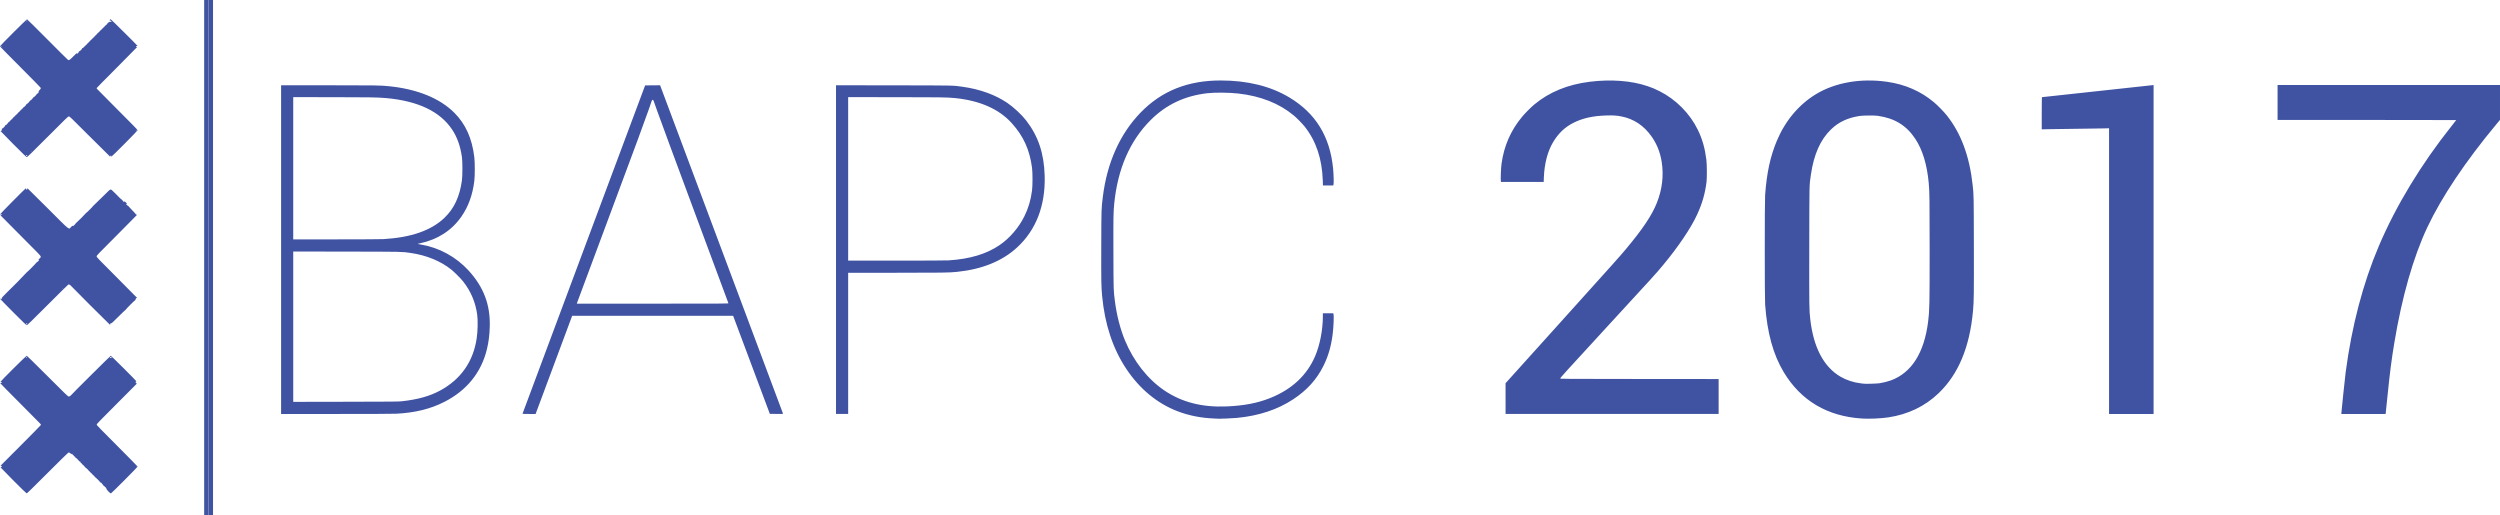 <?xml version="1.0" encoding="UTF-8" standalone="no"?>
<svg
   xmlns:dc="http://purl.org/dc/elements/1.1/"
   xmlns:cc="http://creativecommons.org/ns#"
   xmlns:rdf="http://www.w3.org/1999/02/22-rdf-syntax-ns#"
   xmlns:svg="http://www.w3.org/2000/svg"
   xmlns="http://www.w3.org/2000/svg"
   version="1.1"
   id="svg3646"
   viewBox="0 0 2963.955 610.8"
   height="172.381mm"
   width="836.494mm">
  <defs
     id="defs3648" />
  <g
     transform="translate(761.978,-166.962)"
     id="layer1">
    <path
       id="path3635"
       d="m -519.922,472.362 0,-305.4 2.55,0 2.55,0 0,305.4 0,305.4 -2.55,0 -2.55,0 0,-305.4 z m 5.4,0 0,-305.4 2.55,0 2.55,0 0,305.4 0,305.4 -2.55,0 -2.55,0 0,-305.4 z m -231.675,264.17 c -8.374,-8.441 -15.225,-15.443 -15.225,-15.559 0,-0.116 0.338,-0.211 0.75,-0.211 0.6,0 0.75,-0.15 0.75,-0.75 0,-0.6 -0.15,-0.75 -0.75,-0.75 -0.412,0 -0.75,-0.035 -0.75,-0.078 0,-0.043 10.675,-10.742 23.723,-23.775 13.047,-13.033 23.848,-24.011 24.002,-24.395 0.153,-0.384 0.166,-0.9 0.029,-1.145 -0.138,-0.246 -11.006,-11.209 -24.152,-24.363 -13.146,-13.154 -23.902,-24.091 -23.902,-24.303 0,-0.276 0.265,-0.328 0.925,-0.183 0.844,0.185 0.916,0.142 0.825,-0.501 -0.076,-0.536 -0.26,-0.682 -0.775,-0.61 -0.379,0.053 -0.675,-0.065 -0.675,-0.268 0,-0.652 30.398,-30.875 31.054,-30.876 0.401,-9e-5 8.729,8.129 24.742,24.15 20.664,20.674 24.26,24.15 24.99,24.15 0.908,0 2.026,-0.478 2.375,-1.016 0.713,-1.099 47.198,-47.284 47.591,-47.284 0.565,0 30.347,29.659 30.347,30.221 0,0.208 -0.211,0.379 -0.47,0.379 -0.745,0 -0.423,1.587 0.395,1.946 0.371,0.163 0.675,0.371 0.675,0.463 0,0.092 -10.732,10.882 -23.85,23.978 -19.326,19.295 -23.85,23.959 -23.85,24.588 0,0.629 4.616,5.392 24.3,25.075 13.365,13.364 24.3,24.497 24.3,24.74 0,0.594 -30.896,31.63 -31.617,31.76 -0.85,0.154 -5.283,-4.34 -5.283,-5.356 0,-0.51 -0.434,-1.195 -1.286,-2.032 -0.708,-0.694 -1.392,-1.262 -1.521,-1.262 -0.311,0 -1.092,-0.79 -1.092,-1.105 0,-0.136 -0.405,-0.63 -0.9,-1.097 -0.495,-0.467 -0.9,-1.03 -0.9,-1.25 0,-0.22 -0.405,-0.49 -0.9,-0.598 -0.495,-0.109 -0.902,-0.356 -0.904,-0.549 -0.005,-0.412 -4.861,-5.3 -5.268,-5.303 -0.153,0 -0.507,-0.406 -0.789,-0.9 -0.281,-0.494 -0.72,-0.898 -0.975,-0.898 -0.255,0 -0.464,-0.204 -0.464,-0.453 0,-0.249 -0.535,-0.823 -1.189,-1.275 -0.654,-0.452 -1.194,-0.997 -1.2,-1.211 -0.006,-0.214 -0.395,-0.609 -0.863,-0.878 -0.468,-0.269 -0.975,-0.769 -1.125,-1.111 -0.15,-0.342 -0.577,-0.755 -0.948,-0.918 -0.371,-0.163 -0.676,-0.433 -0.677,-0.6 -0.002,-0.428 -3.114,-3.454 -3.552,-3.454 -0.199,0 -0.494,-0.35 -0.657,-0.779 -0.163,-0.428 -0.565,-0.849 -0.893,-0.935 -0.328,-0.086 -0.596,-0.344 -0.596,-0.574 0,-0.23 -0.535,-0.788 -1.189,-1.24 -0.654,-0.452 -1.194,-0.997 -1.2,-1.211 -0.006,-0.214 -0.416,-0.619 -0.909,-0.9 -0.563,-0.32 -0.899,-0.754 -0.9,-1.162 -10e-4,-0.479 -0.24,-0.704 -0.902,-0.849 -0.495,-0.109 -0.9,-0.377 -0.9,-0.597 0,-0.22 -0.405,-0.74 -0.9,-1.157 -0.495,-0.416 -0.9,-0.846 -0.9,-0.954 0,-0.313 -1.312,-1.321 -1.732,-1.333 -0.21,-0.01 -0.516,-0.36 -0.679,-0.789 -0.163,-0.428 -0.533,-0.841 -0.822,-0.916 -0.289,-0.076 -0.754,-0.535 -1.032,-1.021 -0.279,-0.486 -0.713,-0.884 -0.965,-0.884 -0.252,0 -0.543,-0.338 -0.646,-0.75 -0.21,-0.838 -0.43,-0.924 -0.972,-0.381 -0.292,0.292 -0.508,0.2 -1.035,-0.441 -0.767,-0.932 -1.985,-1.459 -2.85,-1.232 -0.329,0.086 -11.444,11.012 -24.699,24.28 -17.1,17.117 -24.277,24.112 -24.709,24.083 -0.375,-0.025 -6.448,-5.928 -15.833,-15.389 z m 145.875,-16.37 c 0,-0.165 -0.135,-0.3 -0.3,-0.3 -0.165,0 -0.3,0.135 -0.3,0.3 0,0.165 0.135,0.3 0.3,0.3 0.165,0 0.3,-0.135 0.3,-0.3 z m -29.1,-128.871 c 0,-0.094 -0.193,-0.364 -0.429,-0.6 -0.774,-0.774 -2.34,-0.368 -1.821,0.471 0.193,0.312 2.25,0.43 2.25,0.129 z m -100.604,-0.592 c 0.098,-0.255 0.097,-0.544 -0.002,-0.643 -0.214,-0.214 -1.094,0.464 -1.094,0.842 0,0.453 0.91,0.287 1.096,-0.2 z m 1407.553,72.451 c -15.615,-0.629 -29.896,-3.461 -43.35,-8.597 -24.112,-9.204 -44.935,-26.392 -60.804,-50.191 -16.011,-24.011 -25.598,-52.992 -28.732,-86.85 -1.002,-10.829 -1.111,-17.298 -0.991,-58.95 0.129,-44.681 0.115,-44.233 1.897,-58.5 5.045,-40.388 20.291,-74.363 44.68,-99.568 24.8,-25.63 55.95,-38.146 94.899,-38.129 31.864,0.014 59.028,6.698 81.351,20.02 31.279,18.666 48.398,46.458 52.041,84.485 0.666,6.95 0.934,17.501 0.481,18.876 l -0.368,1.116 -6.079,0 -6.079,0 -0.196,-5.925 c -0.859,-25.939 -8.039,-47.149 -21.76,-64.275 -2.734,-3.413 -9.105,-9.87 -12.639,-12.812 -17.196,-14.311 -39.302,-23.049 -65.85,-26.028 -10.847,-1.217 -28.012,-1.374 -36.75,-0.336 -27.075,3.217 -48.691,13.5 -67.213,31.974 -24.374,24.31 -38.901,57.641 -43.017,98.703 -1.028,10.254 -1.118,15.546 -0.993,58.35 0.132,45.357 0.1,44.309 1.748,57.3 2.099,16.541 6.306,33.03 11.865,46.5 10.272,24.89 26.94,46.106 46.78,59.546 20.684,14.011 44.863,20.2 73.993,18.939 20.522,-0.889 36.304,-3.919 51.231,-9.838 25.751,-10.211 43.839,-27.016 53.555,-49.756 5.664,-13.257 9.136,-31.21 9.149,-47.315 l 0,-3.525 6.121,0 6.121,0 0.329,0.945 c 0.659,1.892 0.182,14.562 -0.875,23.243 -1.809,14.848 -5.324,26.943 -11.238,38.663 -8.039,15.931 -19.351,28.396 -35.397,39.005 -18.659,12.337 -40.826,19.69 -66.91,22.194 -4.137,0.397 -19.25,1.114 -21,0.996 -0.33,-0.022 -3.03,-0.138 -6,-0.258 z m 768,0.021 c -41.023,-2.596 -72.373,-21.169 -92.685,-54.909 -12.604,-20.937 -19.667,-46.595 -22.132,-80.4 -0.551,-7.552 -0.552,-122.018 0,-129.6 1.916,-26.392 6.121,-45.828 13.943,-64.457 9.98,-23.769 26.242,-43.091 46.576,-55.34 22.748,-13.703 52.921,-18.945 83.85,-14.57 21.533,3.047 40.118,11.138 55.8,24.294 4.309,3.615 11.621,11.084 15.064,15.388 16.961,21.2 27.109,48.49 30.834,82.916 1.3,12.02 1.29,11.48 1.421,71.468 0.128,58.323 0.032,65.796 -0.993,77.25 -3.858,43.11 -17.277,75.357 -40.72,97.851 -16.266,15.607 -36.335,25.243 -59.907,28.762 -8.561,1.278 -22.544,1.884 -31.05,1.346 z m 20.85,-41.843 c 4.303,-0.662 10.072,-2.107 13.5,-3.382 24.535,-9.126 39.387,-32.565 44.083,-69.57 1.674,-13.193 1.807,-19.507 1.808,-85.764 0,-57.955 -0.139,-68.481 -1.044,-78.372 -2.026,-22.15 -7.366,-39.737 -16.021,-52.77 -10.49,-15.796 -24.432,-24.353 -44.276,-27.174 -4.213,-0.599 -17.465,-0.502 -21.75,0.159 -14.152,2.183 -24.815,7.2 -33.837,15.92 -12.636,12.213 -20.398,29.722 -23.897,53.906 -1.876,12.965 -1.77,8.242 -1.893,84.731 -0.117,72.708 -0.086,74.985 1.155,86.098 3.751,33.566 15.836,56.648 35.819,68.408 6.945,4.087 15.773,6.984 24.153,7.925 1.567,0.176 3.255,0.376 3.75,0.444 2.199,0.303 15.459,-0.098 18.45,-0.558 z m -1895.1,-158.416 0,-194.85 56.475,0.002 c 56.203,10e-4 61.011,0.074 71.025,1.071 33.755,3.362 60.573,14.206 77.851,31.477 13.466,13.461 21.103,30.459 23.748,52.855 0.752,6.366 0.753,21.92 0.003,27.995 -2.043,16.521 -6.924,30.054 -15.163,42.041 -11.363,16.531 -28.129,27.42 -49.087,31.879 -3.623,0.771 -3.653,0.731 1.2,1.549 21.299,3.587 41.297,14.494 56.055,30.573 18.104,19.723 26.07,40.801 25.29,66.908 -0.299,10.002 -1.302,17.935 -3.342,26.432 -6.667,27.774 -23.959,49.153 -50.703,62.687 -16.452,8.325 -34.477,12.753 -56.7,13.927 -3.464,0.183 -31.383,0.302 -71.175,0.303 l -65.476,0 0,-194.85 z m 143.347,179.763 c 19.359,-2.187 33.467,-6.209 45.953,-13.103 24.135,-13.325 38.596,-34.228 42.613,-61.596 1.256,-8.554 1.515,-21 0.583,-27.963 -1.978,-14.779 -7.651,-28.06 -16.977,-39.75 -2.625,-3.29 -10.342,-11.005 -13.619,-13.615 -12.919,-10.291 -29.456,-17.052 -48.485,-19.823 -10.361,-1.509 -7.597,-1.451 -75.49,-1.572 l -63.525,-0.113 0,89.123 0,89.123 62.325,-0.112 c 54.953,-0.099 62.833,-0.17 66.622,-0.598 z m -21.997,-192.22 c 32.858,-1.944 56.647,-10.235 72.271,-25.187 11.569,-11.071 18.185,-25.254 20.784,-44.556 0.755,-5.608 0.757,-22.101 0.004,-27.45 -1.827,-12.958 -5.586,-23.552 -11.55,-32.551 -14.304,-21.579 -40.397,-34.037 -78.512,-37.482 -9.577,-0.866 -21.596,-1.06 -65.771,-1.064 l -44.175,-0.004 0,84.3 0,84.3 50.925,-0.003 c 30.534,-0.003 52.967,-0.124 56.025,-0.305 z m 164.854,207.083 c 0.003,-0.124 32.716,-87.772 72.697,-194.775 l 72.693,-194.55 8.88,-0.079 8.88,-0.079 0.594,1.579 c 0.327,0.869 33.064,88.317 72.749,194.329 39.685,106.013 72.249,192.989 72.363,193.28 0.196,0.5 -0.243,0.525 -7.695,0.45 l -7.903,-0.08 -21.756,-58.121 -21.756,-58.121 -95.422,-0.004 -95.422,-0.004 -20.8,55.875 c -11.44,30.731 -21.196,56.921 -21.679,58.2 l -0.879,2.325 -7.774,0 c -4.276,0 -7.772,-0.101 -7.77,-0.225 z M 101.609,526.437 c -0.076,-0.289 -18.273,-49.26 -40.437,-108.825 -22.164,-59.565 -42.15,-113.7 -44.413,-120.3 -4.09,-11.928 -4.12,-12 -4.947,-12 -0.829,0 -0.848,0.048 -4.79,11.85 -2.7,8.083 -16.811,46.274 -44.394,120.15 -22.24,59.565 -40.5,108.604 -40.578,108.975 l -0.142,0.675 89.92,0 c 85.491,0 89.913,-0.026 89.781,-0.525 z m 127.569,-63.534 0,-194.859 68.325,0.099 c 74.194,0.107 70.041,0.019 82.125,1.741 20.226,2.882 38.108,9.333 52.35,18.885 7.578,5.083 17.326,14.129 22.621,20.993 14.398,18.663 21.244,39.127 21.978,65.7 0.971,35.177 -10.207,64.205 -32.675,84.85 -17.748,16.308 -41.495,25.939 -71.474,28.986 -9.445,0.96 -16.267,1.06 -72.375,1.062 l -56.475,0.002 0,83.7 0,83.7 -7.2,0 -7.2,0 0,-194.859 z m 133.35,12.758 c 25.344,-1.577 45.182,-7.531 60.75,-18.231 11.956,-8.217 22.644,-20.683 29.253,-34.118 4.796,-9.751 7.487,-18.851 9.046,-30.6 0.748,-5.634 0.75,-20.854 0,-26.7 -2.728,-21.371 -10.198,-37.804 -24.184,-53.198 -15.154,-16.68 -37.607,-26.56 -67.261,-29.597 -8.67,-0.888 -19.721,-1.047 -72.933,-1.051 l -53.625,-0.004 0,96.9 0,96.9 57.075,0 c 34.467,0 58.976,-0.119 61.875,-0.3 z m 660.45,163.869 0,-18.232 63.942,-70.943 c 66.083,-73.319 71.523,-79.401 78.887,-88.209 19.831,-23.72 30.71,-39.989 36.543,-54.651 6.396,-16.079 8.323,-32.539 5.713,-48.804 -1.81,-11.28 -5.785,-21.17 -12.07,-30.038 -9.018,-12.722 -20.865,-20.653 -35.164,-23.539 -5.82,-1.175 -9.729,-1.456 -17.538,-1.26 -16.4,0.411 -28.582,3.076 -39.812,8.708 -10.191,5.111 -18.054,12.628 -24.309,23.24 -6.455,10.951 -10.156,25.252 -10.787,41.685 l -0.199,5.175 -25.297,0 -25.297,0 -0.196,-0.781 c -0.396,-1.579 0.13,-15.751 0.757,-20.39 2.904,-21.486 10.861,-39.736 24.474,-56.132 3.466,-4.175 10.54,-11.282 14.501,-14.568 17.735,-14.717 39.607,-23.664 65.754,-26.899 25.059,-3.1 49.316,-1.266 68.25,5.158 5.894,2 8.504,3.09 14.25,5.954 19.489,9.713 36.186,26.573 45.645,46.091 5.305,10.946 8.369,21.762 10.05,35.469 0.669,5.459 0.769,21.228 0.165,26.097 -1.705,13.742 -5.066,25.456 -11.043,38.488 -7.372,16.073 -22.445,38.456 -40.414,60.015 -9.363,11.233 -7.347,9.014 -71.982,79.245 -42.071,45.714 -50.211,54.696 -50.024,55.2 0.222,0.601 0.414,0.602 94.013,0.678 l 93.791,0.076 0,20.7 0,20.7 -126.3,0 -126.3,0 0,-18.232 z m 715.5,-151.136 0,-169.368 -6.525,0.172 c -3.589,0.095 -18.135,0.304 -32.325,0.465 -14.19,0.161 -29.209,0.375 -33.375,0.476 l -7.575,0.184 0,-19.081 c 0,-10.494 0.108,-19.081 0.24,-19.081 0.401,0 130.026,-14.07 131.235,-14.244 l 1.125,-0.163 0,195.004 0,195.004 -26.4,0 -26.4,0 0,-169.368 z m 275.4,168.752 c 0,-1.561 4.301,-42.604 5.107,-48.734 7.218,-54.896 20.596,-105.768 39.446,-150 20.366,-47.788 50.161,-96.911 86.229,-142.161 2.98,-3.738 5.418,-6.863 5.418,-6.943 0,-0.08 -47.655,-0.146 -105.9,-0.146 l -105.9,0 0,-20.7 0,-20.7 131.85,0 131.85,0 0,20.666 0,20.666 -4.675,5.624 c -36.305,43.668 -64.684,86.075 -81.505,121.794 -16.653,35.36 -30.159,82.714 -39.189,137.4 -3.244,19.648 -5.164,34.554 -7.825,60.75 -1.148,11.303 -2.167,21.124 -2.264,21.825 l -0.177,1.275 -26.232,0 -26.232,0 0,-0.616 z M -746.348,537.086 c -8.456,-8.457 -15.374,-15.544 -15.374,-15.75 0,-0.206 0.203,-0.374 0.45,-0.374 0.247,0 0.45,0.135 0.45,0.3 0,0.165 0.203,0.3 0.45,0.3 0.3,0 0.45,-0.3 0.45,-0.9 0,-0.777 0.965,-1.856 7.049,-7.875 3.877,-3.836 7.259,-7.177 7.516,-7.425 0.257,-0.247 1.204,-1.192 2.105,-2.1 0.9,-0.907 1.842,-1.853 2.092,-2.1 2.028,-2.003 10.04,-10.366 10.624,-11.088 0.405,-0.501 0.854,-0.912 0.999,-0.912 0.355,0 11.015,-10.773 11.015,-11.132 0,-0.156 0.338,-0.412 0.75,-0.568 0.412,-0.157 0.75,-0.423 0.75,-0.593 0,-0.169 0.186,-0.307 0.413,-0.307 0.227,0 0.581,-0.203 0.787,-0.45 0.306,-0.369 0.285,-0.45 -0.113,-0.45 -0.91,0 -0.491,-1.069 0.863,-2.201 1.158,-0.968 1.35,-1.288 1.35,-2.25 0,-1.086 -0.752,-1.873 -23.85,-24.954 -13.117,-13.108 -23.85,-23.936 -23.85,-24.063 0,-0.127 0.338,-0.231 0.75,-0.231 0.55,0 0.75,-0.16 0.75,-0.6 0,-0.33 -0.135,-0.6 -0.3,-0.6 -0.165,0 -0.3,0.135 -0.3,0.3 0,0.165 -0.27,0.3 -0.6,0.3 -0.357,0 -0.6,-0.2 -0.6,-0.494 0,-0.469 29.901,-30.692 30.375,-30.701 0.124,-0.002 0.225,0.333 0.225,0.745 0,0.6 0.15,0.75 0.75,0.75 0.6,0 0.75,-0.15 0.75,-0.75 0,-0.412 0.103,-0.75 0.229,-0.75 0.126,0 10.956,10.732 24.067,23.85 27.343,27.357 24.668,25.207 27.528,22.134 1.377,-1.48 1.673,-1.668 2.148,-1.372 0.475,0.297 0.77,0.109 2.14,-1.359 0.874,-0.937 1.548,-1.766 1.498,-1.842 -0.05,-0.076 0.158,-0.279 0.462,-0.45 0.778,-0.438 11.528,-11.235 11.528,-11.579 0,-0.155 0.143,-0.282 0.318,-0.282 0.384,0 8.082,-7.677 8.082,-8.06 0,-0.148 0.501,-0.651 1.112,-1.117 0.612,-0.467 5.07,-4.803 9.908,-9.636 7.914,-7.906 8.893,-8.787 9.77,-8.787 0.86,0 1.563,0.589 6.018,5.049 2.774,2.777 5.133,5.174 5.243,5.328 0.11,0.153 0.674,0.596 1.254,0.983 0.58,0.388 1.525,1.362 2.1,2.166 0.575,0.803 1.131,1.464 1.236,1.468 0.104,0.004 0.269,-0.296 0.366,-0.666 0.166,-0.634 0.264,-0.586 1.685,0.814 0.83,0.818 1.509,1.577 1.509,1.688 0,0.111 -0.272,0.272 -0.604,0.359 -0.566,0.148 -0.547,0.215 0.304,1.066 0.499,0.499 1.176,0.993 1.504,1.097 0.328,0.104 0.596,0.322 0.596,0.484 0,0.162 1.832,2.135 4.071,4.384 2.239,2.249 4.271,4.477 4.516,4.95 0.334,0.646 0.591,0.814 1.029,0.675 0.321,-0.102 0.584,-0.071 0.584,0.068 0,0.139 -10.8,11.048 -24,24.241 -22.797,22.785 -24,24.041 -24,25.054 0,1.013 1.202,2.267 24,25.048 13.2,13.19 24,24.086 24,24.213 0,0.127 -0.336,0.231 -0.746,0.231 -0.639,0 -0.774,0.173 -0.938,1.2 -0.106,0.66 -0.345,1.2 -0.532,1.2 -0.464,0 -11.284,10.862 -11.284,11.328 0,0.205 -0.17,0.372 -0.377,0.372 -0.207,0 -3.953,3.578 -8.323,7.95 -7.117,7.121 -8.047,7.95 -8.915,7.95 -0.917,0 -0.96,0.049 -0.79,0.9 0.099,0.495 0.058,0.9 -0.091,0.9 -0.302,0 -46.037,-45.683 -46.737,-46.684 -0.509,-0.728 -1.986,-1.417 -2.718,-1.268 -0.274,0.056 -11.321,10.936 -24.549,24.179 -19.108,19.13 -24.205,24.077 -24.802,24.075 -0.59,-0.003 -4.041,-3.293 -16.125,-15.378 z m 16.426,14.351 c 0,-0.069 0.082,-0.339 0.182,-0.6 0.137,-0.358 -0.01,-0.475 -0.6,-0.475 -0.85,0 -0.869,0.023 -0.6,0.725 0.157,0.408 1.018,0.704 1.018,0.349 z m 42.75,-42.775 c 0.102,-0.165 0.042,-0.3 -0.132,-0.3 -0.175,0 -0.318,0.135 -0.318,0.3 0,0.165 0.059,0.3 0.132,0.3 0.073,0 0.216,-0.135 0.318,-0.3 z m -59.025,-170.827 c -8.374,-8.434 -15.225,-15.433 -15.225,-15.554 0,-0.12 0.338,-0.219 0.75,-0.219 0.671,0 0.75,-0.122 0.75,-1.163 0,-0.668 0.192,-1.322 0.45,-1.537 0.247,-0.205 0.45,-0.272 0.45,-0.149 0,0.124 0.641,-0.366 1.425,-1.088 0.784,-0.722 1.386,-1.431 1.337,-1.576 -0.116,-0.349 0.838,-1.387 1.275,-1.387 0.438,0 2.223,-1.83 2.681,-2.751 0.192,-0.385 0.733,-0.884 1.202,-1.109 0.469,-0.225 0.923,-0.674 1.007,-0.998 0.085,-0.324 0.486,-0.715 0.892,-0.87 0.406,-0.154 0.811,-0.559 0.9,-0.9 0.089,-0.341 0.483,-0.742 0.876,-0.891 0.393,-0.149 0.845,-0.614 1.004,-1.032 0.159,-0.418 0.611,-0.883 1.004,-1.032 0.393,-0.149 0.784,-0.537 0.868,-0.861 0.085,-0.324 0.542,-0.774 1.016,-0.999 0.474,-0.226 0.986,-0.691 1.137,-1.034 0.151,-0.343 0.548,-0.748 0.882,-0.899 0.334,-0.151 0.818,-0.653 1.075,-1.114 0.257,-0.462 0.806,-1.006 1.218,-1.209 0.412,-0.203 0.75,-0.566 0.75,-0.806 0,-0.24 0.379,-0.619 0.842,-0.841 0.463,-0.222 0.959,-0.711 1.102,-1.088 0.143,-0.377 0.525,-0.754 0.849,-0.839 0.324,-0.085 0.773,-0.527 0.998,-0.983 0.225,-0.456 0.505,-0.776 0.623,-0.712 0.281,0.153 3.247,-2.773 3.082,-3.04 -0.07,-0.113 0.206,-0.519 0.613,-0.902 0.407,-0.383 0.741,-0.577 0.741,-0.433 0,0.439 2.437,-2.059 2.724,-2.791 0.147,-0.375 0.506,-0.766 0.797,-0.868 0.752,-0.262 3.08,-2.547 3.08,-3.022 0,-0.218 0.262,-0.494 0.583,-0.613 0.764,-0.283 3.617,-3.022 3.617,-3.473 0,-0.192 0.304,-0.483 0.675,-0.646 0.371,-0.163 0.808,-0.6 0.971,-0.971 0.163,-0.371 0.45,-0.675 0.638,-0.675 0.188,0 0.51,-0.203 0.716,-0.45 0.306,-0.369 0.285,-0.45 -0.113,-0.45 -0.817,0 -0.55,-0.664 0.84,-2.09 1.271,-1.303 1.488,-1.719 1.409,-2.706 -0.02,-0.245 -10.917,-11.33 -24.216,-24.633 -15.725,-15.73 -24.143,-24.357 -24.075,-24.672 0.163,-0.751 31.496,-32.006 32.032,-31.953 0.26,0.026 11.205,10.856 24.323,24.066 13.117,13.21 24.111,24.129 24.429,24.263 1.09,0.46 2.2,-0.323 6.027,-4.248 2.107,-2.161 3.936,-3.928 4.066,-3.928 0.13,0 0.296,0.304 0.369,0.675 0.129,0.654 0.139,0.656 0.339,0.063 0.114,-0.337 0.502,-0.742 0.863,-0.9 0.361,-0.159 0.675,-0.423 0.697,-0.588 0.149,-1.108 0.535,-1.668 1.095,-1.587 0.407,0.058 0.767,-0.191 1.087,-0.752 0.263,-0.462 0.815,-1.008 1.228,-1.213 0.512,-0.255 0.721,-0.576 0.66,-1.014 -0.071,-0.506 0.086,-0.661 0.748,-0.737 0.565,-0.065 0.966,-0.365 1.232,-0.921 0.216,-0.454 0.565,-0.825 0.775,-0.825 0.503,0 1.749,-1.337 1.489,-1.597 -0.112,-0.112 -10e-4,-0.203 0.245,-0.203 0.485,0 1.752,-1.21 1.752,-1.673 0,-0.156 0.301,-0.418 0.67,-0.581 0.368,-0.163 0.834,-0.628 1.034,-1.034 0.2,-0.406 0.643,-0.841 0.985,-0.967 0.341,-0.126 0.746,-0.56 0.9,-0.963 0.153,-0.404 0.658,-0.914 1.121,-1.134 0.463,-0.22 0.971,-0.696 1.13,-1.056 0.159,-0.36 0.529,-0.718 0.824,-0.795 0.295,-0.077 0.643,-0.43 0.774,-0.785 0.131,-0.354 0.57,-0.808 0.976,-1.009 0.406,-0.2 0.867,-0.657 1.026,-1.015 0.159,-0.358 0.514,-0.71 0.791,-0.783 0.276,-0.072 0.688,-0.518 0.915,-0.991 0.227,-0.473 0.789,-1.04 1.251,-1.261 0.461,-0.221 0.956,-0.71 1.099,-1.087 0.143,-0.377 0.539,-0.758 0.88,-0.847 0.341,-0.089 0.749,-0.502 0.906,-0.917 0.158,-0.415 0.666,-0.935 1.129,-1.155 0.463,-0.22 0.971,-0.696 1.13,-1.056 0.159,-0.36 0.529,-0.718 0.824,-0.795 0.295,-0.077 0.643,-0.43 0.774,-0.785 0.131,-0.354 0.57,-0.808 0.976,-1.009 0.406,-0.2 0.871,-0.665 1.034,-1.034 0.163,-0.368 0.443,-0.67 0.623,-0.67 0.43,0 1.824,-1.492 1.631,-1.745 -0.083,-0.108 0.238,-0.383 0.712,-0.61 0.474,-0.227 0.925,-0.655 1.003,-0.951 0.16,-0.614 0.938,-0.884 2.56,-0.89 0.619,-0.002 1.125,-0.118 1.125,-0.258 0,-0.469 -1.091,-1.246 -1.749,-1.246 -0.358,0 -0.647,-0.101 -0.642,-0.225 0.021,-0.484 0.833,-1.275 1.31,-1.275 0.423,0 31.981,31.277 31.981,31.696 0,0.078 -0.439,0.1 -0.975,0.048 -0.806,-0.078 -0.975,0.01 -0.975,0.506 0,0.45 0.169,0.577 0.675,0.506 0.371,-0.052 0.675,0.037 0.675,0.198 0,0.16 -10.8,11.102 -24,24.314 -13.2,13.212 -24,24.169 -24,24.347 0,0.178 0.123,0.552 0.273,0.83 0.15,0.278 11.085,11.303 24.3,24.499 16.011,15.989 24.027,24.197 24.027,24.601 0,0.648 -30.455,31.355 -31.098,31.355 -0.198,0 -0.279,-0.256 -0.189,-0.6 0.12,-0.46 0.009,-0.6 -0.478,-0.6 -0.435,0 -0.635,0.189 -0.635,0.6 0,0.33 -0.109,0.6 -0.242,0.6 -0.133,0 -10.967,-10.733 -24.075,-23.852 -21.956,-21.973 -23.911,-23.852 -24.822,-23.85 -0.91,0.002 -2.909,1.927 -25.082,24.152 -19.344,19.389 -24.235,24.141 -24.811,24.104 -0.52,-0.034 -4.904,-4.263 -15.943,-15.381 z m 16.215,13.867 c 0.559,-0.559 0.429,-0.84 -0.39,-0.84 -0.706,0 -1.005,0.545 -0.55,1 0.289,0.289 0.532,0.248 0.94,-0.16 z m 5.46,-4.74 c 0,-0.165 -0.135,-0.3 -0.3,-0.3 -0.165,0 -0.3,0.135 -0.3,0.3 0,0.165 0.135,0.3 0.3,0.3 0.165,0 0.3,-0.135 0.3,-0.3 z m 124.431,-25.744 c 0.065,-0.196 -0.095,-0.356 -0.356,-0.356 -0.261,0 -0.475,0.214 -0.475,0.475 0,0.53 0.646,0.438 0.831,-0.119 z m -159.831,-99.356 c 0,-0.165 -0.203,-0.3 -0.45,-0.3 -0.247,0 -0.45,0.135 -0.45,0.3 0,0.165 0.203,0.3 0.45,0.3 0.247,0 0.45,-0.135 0.45,-0.3 z m 30.3,-30 c 0,-0.165 -0.27,-0.3 -0.6,-0.3 -0.33,0 -0.6,0.135 -0.6,0.3 0,0.165 0.27,0.3 0.6,0.3 0.33,0 0.6,-0.135 0.6,-0.3 z"
       style="fill:#4053a3" />
  </g>
</svg>

